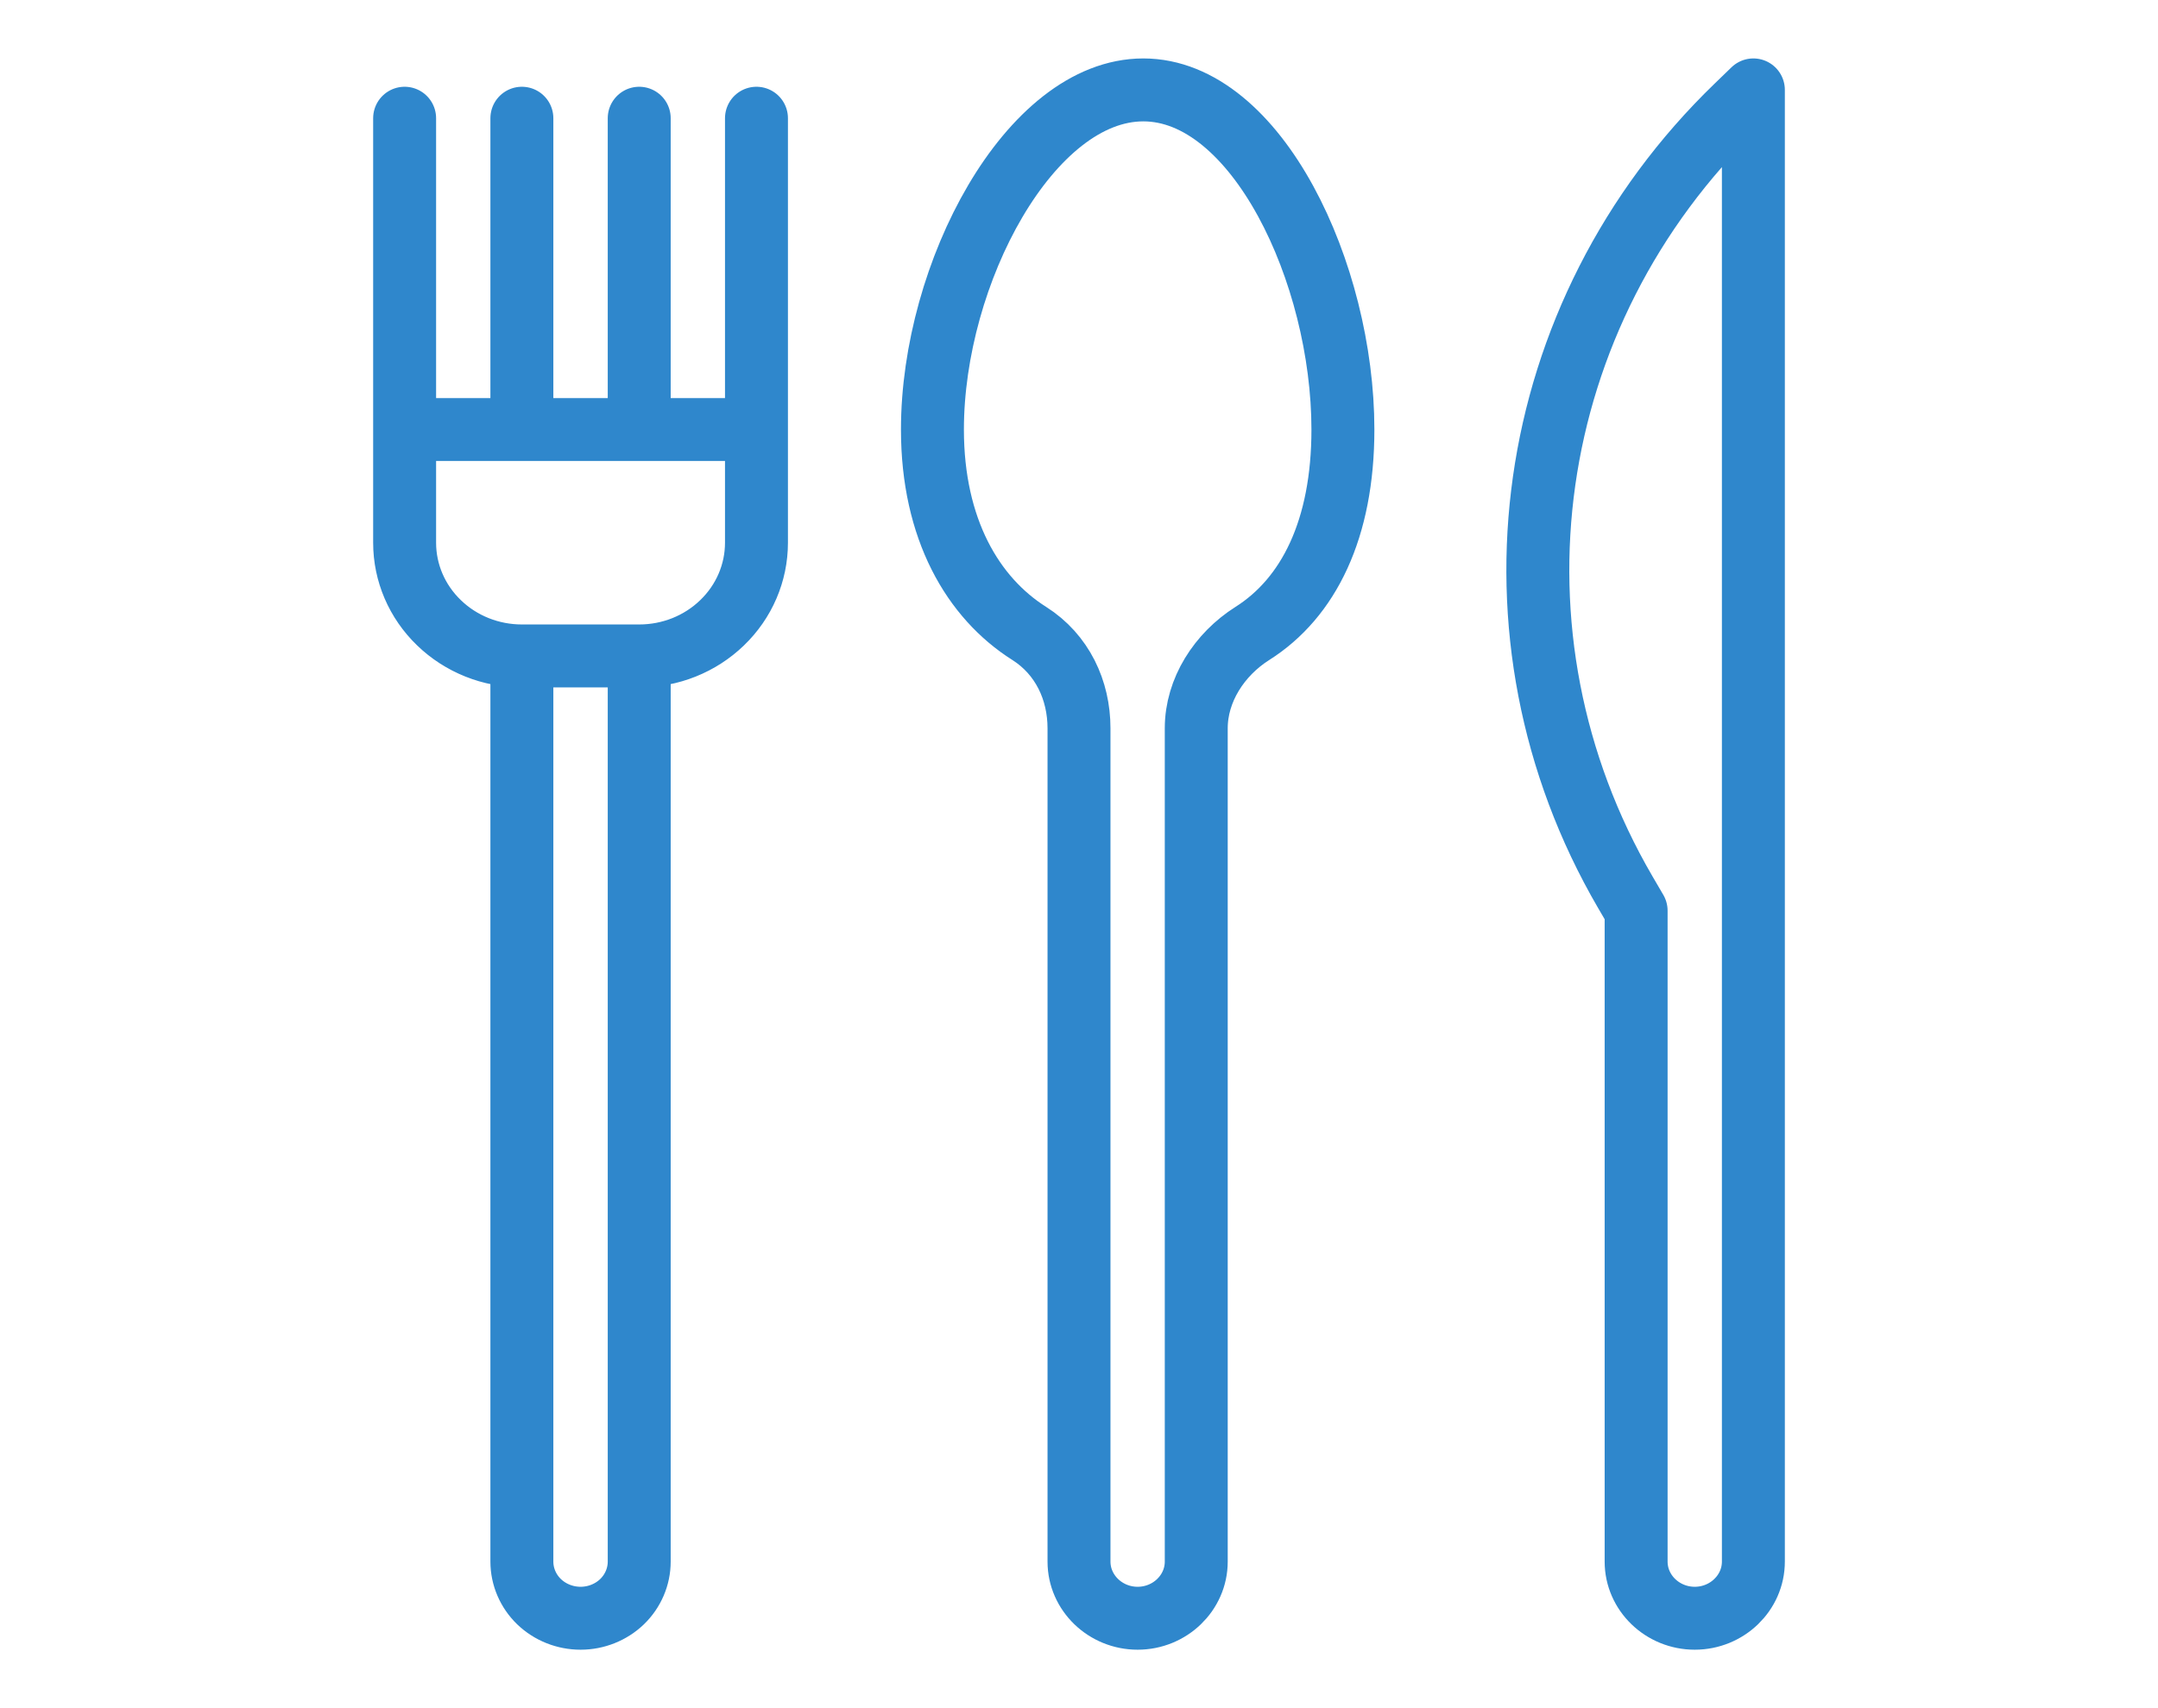 <svg width="24" height="19" viewBox="-3.5 0 24 19" fill="none" xmlns="http://www.w3.org/2000/svg">
<path d="M3.609 7.296V17.37C3.609 17.537 3.54 17.698 3.418 17.816C3.295 17.934 3.129 18 2.957 18C2.784 18 2.618 17.934 2.495 17.816C2.373 17.698 2.304 17.537 2.304 17.37V7.296M3.609 7.296H2.304M3.609 7.296C3.955 7.296 4.286 7.164 4.531 6.927C4.776 6.691 4.913 6.371 4.913 6.037V4.778M2.304 7.296C1.958 7.296 1.627 7.164 1.382 6.927C1.137 6.691 1 6.371 1 6.037V4.778M1 4.778H4.913M1 4.778V1.315M4.913 4.778V1.315M3.609 4.778V1.315M2.304 4.778V1.315M8.5 8.101C8.5 7.677 8.314 7.279 7.947 7.046C7.32 6.65 6.87 5.885 6.87 4.778C6.87 3.04 7.953 1 9.215 1C10.477 1 11.435 3.04 11.435 4.778C11.435 5.885 11.054 6.65 10.428 7.046C10.06 7.279 9.804 7.676 9.804 8.101V17.37C9.804 17.717 9.511 18 9.152 18C8.793 18 8.5 17.717 8.5 17.37V8.101ZM14.696 10.13L14.575 9.923C12.913 7.07 13.418 3.493 15.815 1.179L16 1V17.37C16 17.717 15.707 18 15.348 18C14.989 18 14.696 17.717 14.696 17.37V10.13Z" stroke="#2F87CC" stroke-width="0.7" stroke-miterlimit="10" stroke-linecap="round" stroke-linejoin="round"/>
</svg>
